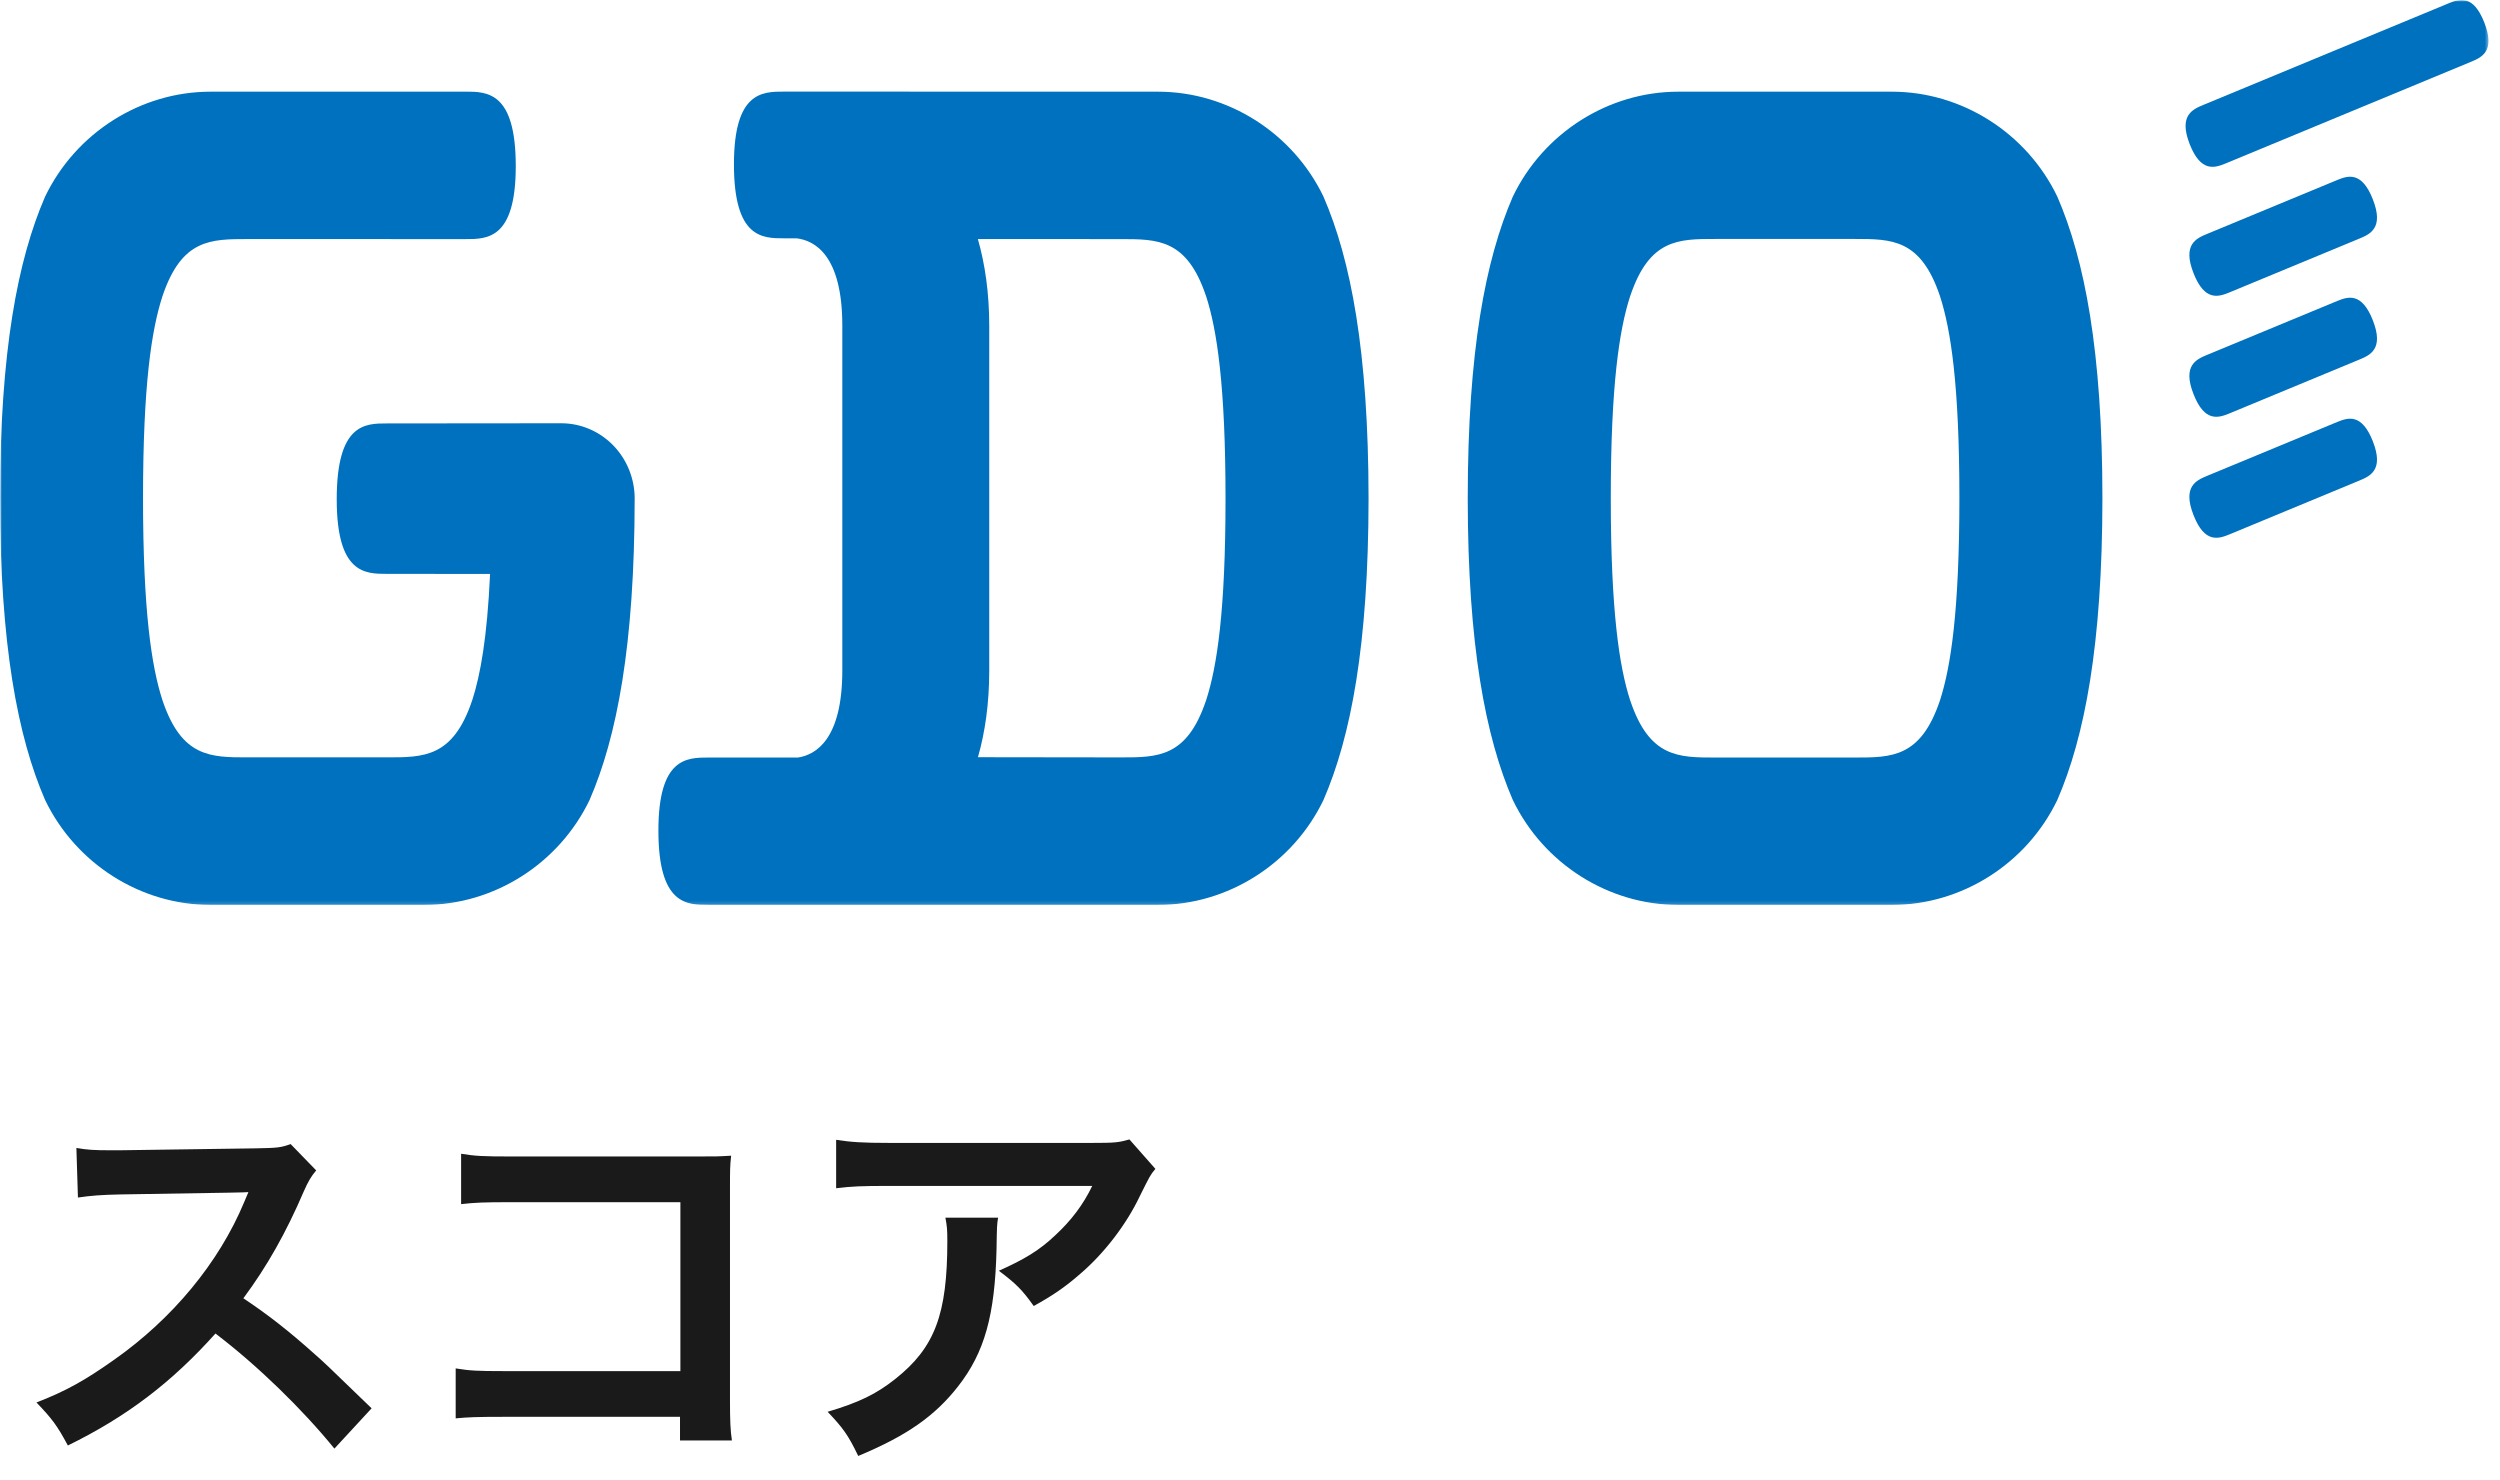 <svg width="740" height="438" viewBox="0 0 740 438" fill="none" xmlns="http://www.w3.org/2000/svg">
<mask id="mask0_211_569" style="mask-type:alpha" maskUnits="userSpaceOnUse" x="0" y="0" width="740" height="438">
<rect width="740" height="438" fill="#D9D9D9"/>
</mask>
<g mask="url(#mask0_211_569)">
<path d="M109.996 416.858L98.987 428.784C89.469 417.087 76.281 404.243 63.78 394.724C50.822 409.174 37.633 419.266 20.087 427.867C16.876 421.904 15.5 420.069 10.798 415.138C19.629 411.697 25.133 408.601 33.734 402.523C51.051 390.367 64.812 373.738 72.267 355.848L73.528 352.866C71.693 352.981 71.693 352.981 35.569 353.554C30.064 353.669 26.968 353.898 23.069 354.472L22.61 339.793C25.821 340.366 28 340.481 32.702 340.481C33.161 340.481 34.078 340.481 35.454 340.481L75.822 339.907C82.244 339.793 83.161 339.678 86.028 338.646L93.597 346.444C92.106 348.164 91.189 349.77 89.927 352.637C84.652 364.908 79.033 374.885 72.037 384.289C79.262 389.105 85.455 393.922 93.253 400.917C96.12 403.44 96.12 403.44 109.996 416.858ZM201.282 419.381H148.988C141.075 419.381 138.322 419.495 134.882 419.839V405.046C139.125 405.734 141.189 405.848 149.217 405.848H201.396V355.848H151.167C143.024 355.848 140.616 355.963 136.488 356.421V341.513C140.731 342.201 142.91 342.316 151.281 342.316H206.442C212.406 342.316 212.406 342.316 216.419 342.086C216.075 345.183 216.075 346.33 216.075 351.605V414.564C216.075 420.298 216.19 423.509 216.649 426.376H201.282V419.381ZM334.311 337.27L341.994 345.985C340.389 347.935 340.389 348.05 337.407 354.013C333.393 362.499 326.742 371.1 319.746 377.064C315.159 381.078 311.375 383.601 305.985 386.582C302.544 381.766 300.824 380.045 295.663 376.146C303.347 372.706 307.705 370.068 312.407 365.596C317.109 361.238 320.664 356.536 323.301 351.031H263.094C255.067 351.031 252.2 351.146 247.498 351.719V337.384C251.856 338.073 255.411 338.302 263.324 338.302H323.187C330.067 338.302 331.099 338.187 334.311 337.27ZM279.838 360.435H295.434C295.09 362.614 295.09 362.729 294.975 369.724C294.517 389.335 291.42 400.344 283.622 410.321C276.741 419.151 268.37 425 254.035 430.963C251.053 424.771 249.562 422.706 244.975 417.89C254.264 415.138 259.424 412.615 265.044 408.142C276.741 398.853 280.411 388.99 280.411 367.316C280.411 363.876 280.296 362.843 279.838 360.435Z" fill="#1A1A1A"/>
<mask id="mask1_211_569" style="mask-type:luminance" maskUnits="userSpaceOnUse" x="0" y="0" width="737" height="268">
<path d="M736.6 0H0V267.854H736.6V0Z" fill="white"/>
</mask>
<g mask="url(#mask1_211_569)">
<path d="M608.968 58.208C599.904 39.329 580.679 27.139 560.004 27.139H496.762C476.088 27.139 456.862 39.329 447.791 58.208C439.693 76.902 434.472 103.922 434.451 147.415C434.472 190.903 439.693 218.1 447.791 236.79C456.862 255.663 476.088 267.858 496.762 267.858H560.001C580.679 267.858 599.902 255.663 608.968 236.79C617.07 218.098 622.293 190.901 622.315 147.415C622.293 103.924 617.07 76.902 608.968 58.208ZM574.215 207.346L574.179 207.457C568.525 224.231 559.914 224.231 549.028 224.231H507.75C496.852 224.231 488.237 224.231 482.59 207.457L482.543 207.346C482.543 207.346 484.66 213.897 482.503 207.229C479.304 197.314 476.795 180.854 476.791 147.415C476.795 113.966 479.304 97.643 482.503 87.729C484.66 81.07 482.546 87.62 482.546 87.62L482.593 87.509C488.239 70.734 496.852 70.734 507.75 70.734H549.028C559.914 70.734 568.525 70.734 574.179 87.509L574.215 87.62C574.215 87.62 572.109 81.07 574.258 87.729C577.456 97.643 579.975 113.966 579.98 147.415C579.972 180.857 577.456 197.314 574.258 207.229C572.109 213.897 574.215 207.346 574.215 207.346ZM187.866 147.415C187.824 141.561 185.532 135.96 181.501 131.815C179.479 129.744 177.081 128.101 174.441 126.98C171.802 125.86 168.971 125.284 166.114 125.285L114.552 125.333C108.088 125.333 99.671 125.333 99.671 147.786C99.671 169.865 108.088 169.865 114.554 169.865L145.063 169.885C144.196 188.814 142.186 199.804 139.81 207.176C137.66 213.851 139.77 207.293 139.77 207.293L139.723 207.414C134.078 224.18 125.468 224.18 114.568 224.18H73.301C62.391 224.18 53.788 224.18 48.142 207.414L48.102 207.293C48.102 207.293 50.209 213.851 48.057 207.179C44.856 197.27 42.34 180.857 42.335 147.415C42.338 113.966 44.856 97.679 48.057 87.768C50.209 81.099 48.102 87.649 48.102 87.649L48.142 87.54C53.788 70.766 62.391 70.766 73.301 70.766L137.793 70.778C144.241 70.781 152.667 70.781 152.667 49.168C152.663 27.205 144.244 27.132 137.793 27.127L62.309 27.139C41.634 27.139 22.416 39.329 13.347 58.208C5.244 76.902 0.024 103.922 0 147.415C0.021 190.903 5.244 218.1 13.347 236.79C22.419 255.663 41.634 267.858 62.309 267.858H125.558C146.228 267.858 165.451 255.663 174.519 236.79C182.617 218.124 187.831 190.974 187.862 147.584V147.553L187.866 147.415ZM391.754 58.21C382.683 39.329 363.453 27.139 342.776 27.139H341.675L232.127 27.115C225.674 27.115 217.249 27.115 217.249 48.65C217.249 70.541 225.674 70.541 232.127 70.541H235.765C241.109 71.165 249.325 75.5 249.325 96.338V198.479C249.325 218.782 241.527 223.428 236.183 224.231H209.761C203.319 224.231 194.887 224.231 194.887 245.858C194.887 267.854 203.321 267.854 209.761 267.854L342.776 267.856C363.453 267.856 382.683 255.659 391.754 236.788C399.853 218.086 405.066 191.044 405.092 147.538C405.066 104.031 399.853 76.909 391.754 58.21ZM357.028 207.229C354.879 213.884 356.987 207.341 356.987 207.341L356.943 207.457C351.297 224.191 342.689 224.191 331.796 224.191L289.47 224.134C291.599 216.707 292.816 208.184 292.816 198.442V96.505C292.816 86.746 291.577 78.203 289.449 70.764L331.796 70.776C342.686 70.776 351.297 70.776 356.943 87.513L356.991 87.627C356.991 87.627 354.879 81.089 357.028 87.743C360.234 97.638 362.752 114.216 362.755 147.602C362.752 180.986 360.234 197.332 357.028 207.229Z" fill="#0071BE"/>
<path d="M735.344 6.64C732.074 -1.664 728.02 -0.339 724.815 0.974L652.284 31.013C649.038 32.357 644.783 34.112 648.179 42.74C651.455 51.041 655.514 49.719 658.721 48.407L731.241 18.367C734.491 17.021 738.748 15.265 735.344 6.64ZM691.806 124.911L653.413 140.81C650.161 142.159 645.906 143.918 649.308 152.545C652.582 160.844 656.638 159.52 659.843 158.211L698.241 142.304C701.484 140.962 705.742 139.202 702.342 130.58C699.067 122.276 695.012 123.6 691.806 124.911ZM691.806 89.098L653.413 104.998C650.161 106.345 645.906 108.105 649.308 116.733C652.582 125.03 656.638 123.707 659.843 122.398L698.241 106.49C701.484 105.153 705.742 103.39 702.342 94.765C699.067 86.461 695.012 87.786 691.806 89.098ZM691.806 53.289L653.413 69.189C650.161 70.535 645.906 72.293 649.308 80.918C652.582 89.219 656.638 87.892 659.843 86.585L698.241 70.68C701.484 69.336 705.742 67.581 702.342 58.958C699.067 50.651 695.012 51.971 691.806 53.289Z" fill="#0071BE"/>
</g>
</g>
</svg>
